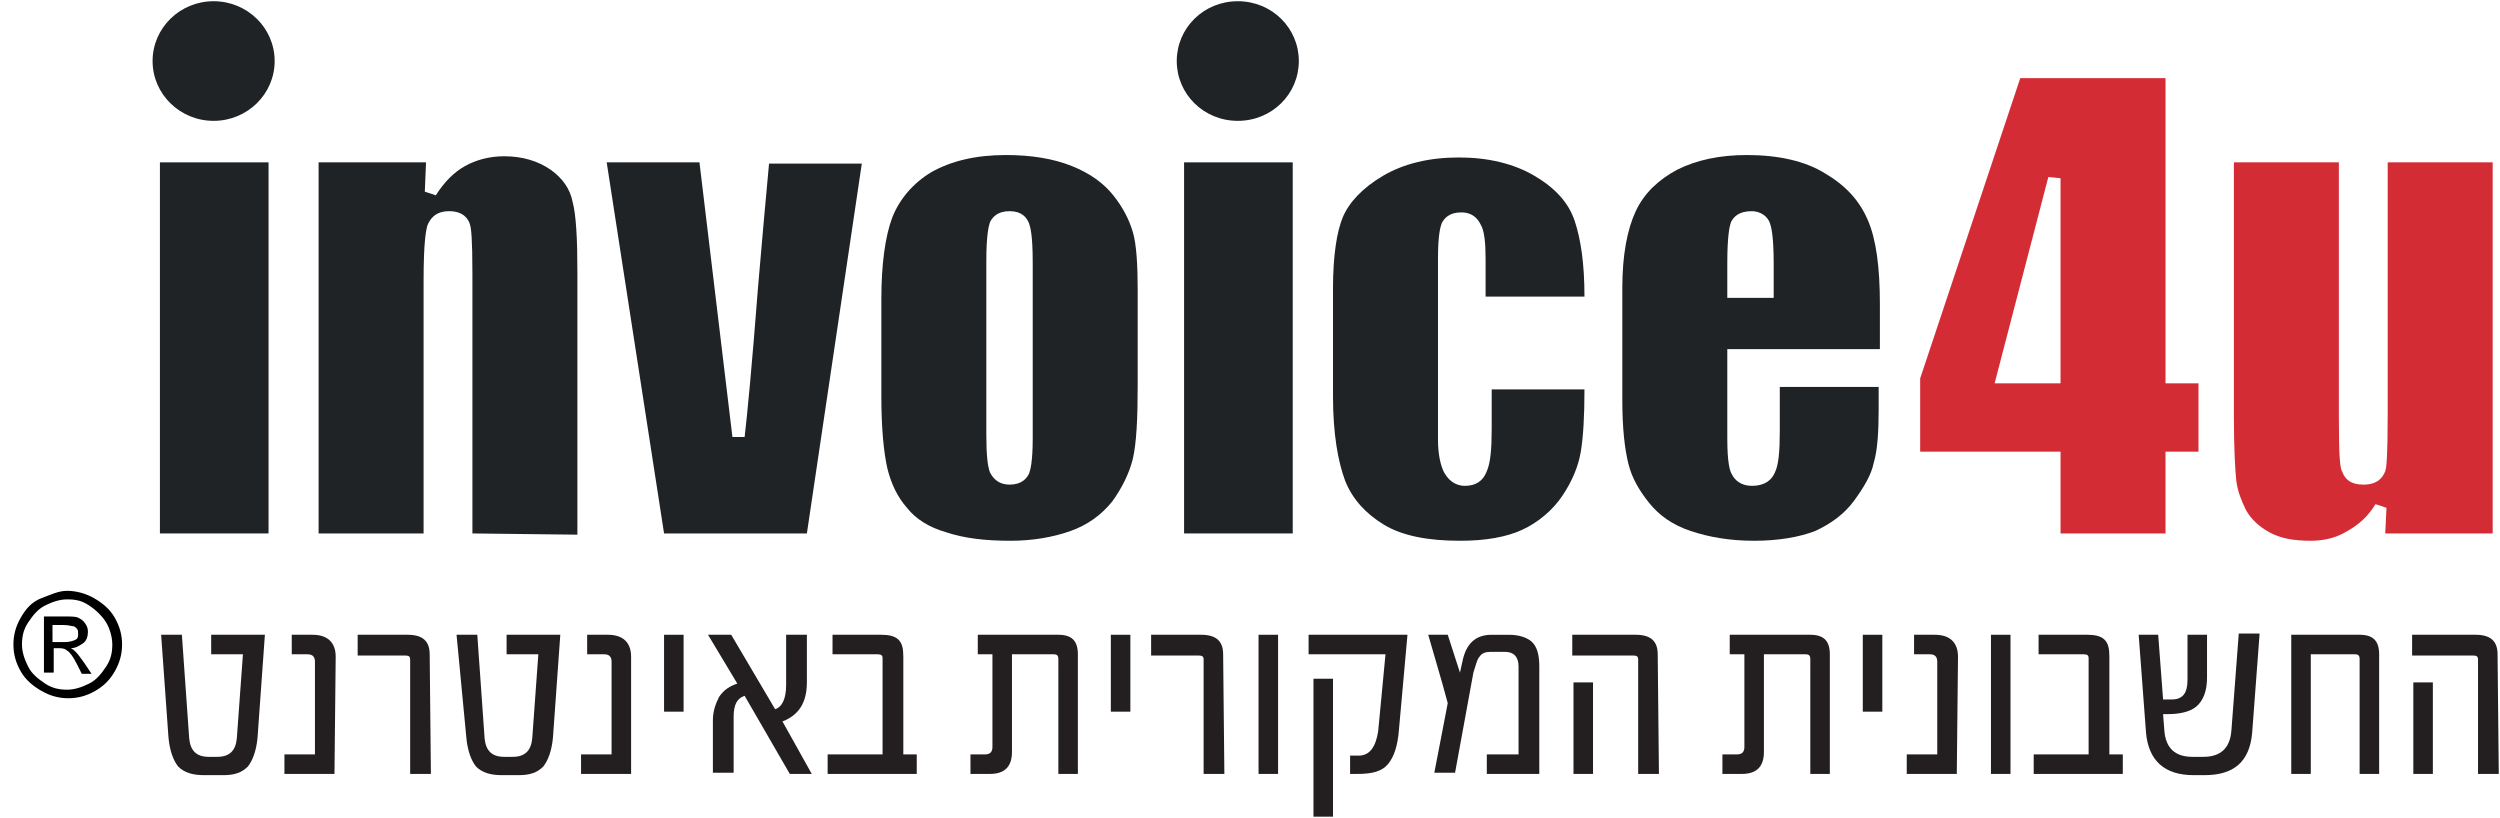 <?xml version="1.0" encoding="utf-8"?>
<!-- Generator: Adobe Illustrator 18.1.0, SVG Export Plug-In . SVG Version: 6.00 Build 0)  -->
<svg version="1.1" id="Layer_1" xmlns="http://www.w3.org/2000/svg" xmlns:xlink="http://www.w3.org/1999/xlink" x="0px" y="0px"
	 width="204.8px" height="67px" viewBox="78.3 -19 204.8 67" enable-background="new 78.3 -19 204.8 67" xml:space="preserve">
<g>
	<g>
		<g>
			<path fill="#D42C35" d="M247.1,24.7V18h-11.5v-6l8.2-24.6h11.9v25h2.7V18h-2.7v6.7H247.1z M241.7,12.4h5.4V-4.4l-1-0.1
				L241.7,12.4z"/>
			<path fill="#D42C35" d="M267.6,25.3c-1.4,0-2.5-0.2-3.4-0.7c-0.9-0.5-1.5-1.1-1.9-1.8c-0.4-0.8-0.7-1.6-0.8-2.4
				c-0.1-0.9-0.2-2.7-0.2-5.3V-5.7h8.6v20.9c0,3.4,0.1,4.2,0.3,4.5c0.2,0.5,0.6,1,1.7,1c1.2,0,1.6-0.6,1.8-1.1
				c0.1-0.3,0.2-1.2,0.2-4.7V-5.7h8.6v30.4h-8.8l0.1-2.1l-0.9-0.3c-0.6,1-1.4,1.7-2.3,2.2C269.8,25,268.8,25.3,267.6,25.3z"/>
			<g>
				<path fill="#1F2326" d="M91.4,24.7V-5.7h8.9v30.4H91.4z"/>
				<path fill="#1F2326" d="M117,24.7V3.5c0-3-0.1-3.8-0.2-4.1c-0.1-0.4-0.5-1.1-1.7-1.1c-1.2,0-1.6,0.7-1.8,1.2
					C113.2-0.1,113,0.8,113,4v20.7h-8.6V-5.7h8.8l-0.1,2.4L114-3c0.7-1.1,1.5-1.9,2.4-2.4c0.9-0.5,2-0.8,3.2-0.8
					c1.5,0,2.8,0.4,3.8,1.1c1,0.7,1.6,1.6,1.8,2.6c0.3,1.1,0.4,3.1,0.4,5.8v21.5L117,24.7L117,24.7z"/>
				<path fill="#1F2326" d="M132.7,24.7L128-5.7h7.6l2.7,22.5h1c0.2-1.7,0.6-5.8,1.1-12.3c0.3-3.5,0.6-6.9,0.9-10.1h7.6l-4.5,30.3
					H132.7z"/>
				<path fill="#1F2326" d="M161.1,25.3c-2.1,0-3.8-0.2-5.3-0.7c-1.4-0.4-2.5-1.1-3.2-2c-0.8-0.9-1.3-2-1.6-3.2
					c-0.3-1.3-0.5-3.3-0.5-5.9v-8c0-2.8,0.3-5.1,0.9-6.7c0.6-1.5,1.7-2.8,3.2-3.7c1.6-0.9,3.6-1.4,6.1-1.4c2.1,0,3.9,0.3,5.4,0.9
					c1.5,0.6,2.6,1.4,3.4,2.4c0.8,1,1.3,2,1.6,3s0.4,2.7,0.4,4.8v7.7c0,2.8-0.1,4.8-0.4,6.1c-0.3,1.2-0.9,2.4-1.7,3.5
					c-0.9,1.1-2,1.9-3.4,2.4C164.6,25,162.9,25.3,161.1,25.3z M161-1.7c-1,0-1.4,0.5-1.6,0.9c-0.1,0.3-0.3,1-0.3,3.2v14.2
					c0,1.6,0.1,2.6,0.3,3.1c0.3,0.6,0.8,1,1.6,1c1,0,1.4-0.5,1.6-0.9c0.1-0.3,0.3-0.9,0.3-2.9V2.5c0-2.3-0.2-2.9-0.3-3.2
					C162.4-1.2,162-1.7,161-1.7z"/>
				<path fill="#1F2326" d="M197.9,25.3c-2.6,0-4.7-0.4-6.2-1.3c-1.5-0.9-2.6-2.1-3.2-3.6c-0.6-1.6-1-3.9-1-6.9V4.6
					c0-2.6,0.3-4.6,0.8-5.8s1.6-2.4,3.3-3.4c1.7-1,3.8-1.5,6.2-1.5c2.4,0,4.5,0.5,6.2,1.5s2.8,2.2,3.3,3.7s0.8,3.5,0.8,6.2H200V2.2
					c0-1.3-0.1-2.3-0.4-2.8c-0.2-0.4-0.6-1-1.6-1s-1.4,0.5-1.6,0.9c-0.1,0.3-0.3,0.9-0.3,2.9V17c0,1.2,0.2,2.1,0.5,2.7
					c0.5,0.9,1.2,1.1,1.7,1.1c0.9,0,1.5-0.4,1.8-1.2c0.3-0.7,0.4-1.8,0.4-3.5v-3.2h7.6c0,2.2-0.1,3.9-0.3,5.1
					c-0.2,1.2-0.7,2.4-1.5,3.6c-0.8,1.2-2,2.2-3.3,2.8C201.7,25,200,25.3,197.9,25.3z"/>
				<path fill="#1F2326" d="M222,25.3c-2,0-3.7-0.3-5.2-0.8s-2.6-1.3-3.4-2.3c-0.8-1-1.4-2-1.7-3.2c-0.3-1.2-0.5-2.9-0.5-5.2V4.6
					c0-2.7,0.4-4.8,1.1-6.3s1.9-2.6,3.4-3.4c1.6-0.8,3.5-1.2,5.7-1.2c2.6,0,4.8,0.5,6.4,1.5c1.7,1,2.8,2.2,3.5,3.8s1,3.9,1,6.9v3.7
					h-12.5v7.3c0,2,0.2,2.7,0.4,3c0.2,0.4,0.7,0.9,1.6,0.9c1.2,0,1.7-0.6,1.9-1.1c0.3-0.6,0.4-1.7,0.4-3.4v-3.6h8.1v1.8
					c0,1.9-0.1,3.4-0.4,4.4c-0.2,1-0.8,2-1.6,3.1s-1.9,1.9-3.2,2.5C225.7,25,224,25.3,222,25.3z M221.8-1.7c-1.1,0-1.5,0.5-1.7,0.9
					c-0.1,0.3-0.3,1-0.3,3.4v2.8h3.8V2.6c0-2.3-0.2-3-0.3-3.3C223.1-1.3,222.5-1.7,221.8-1.7z"/>
				<ellipse fill="#1F2326" cx="95.8" cy="-14" rx="5" ry="4.9"/>
				<path fill="#1F2326" d="M175.3,24.7V-5.7h8.9v30.4H175.3z"/>
				<path fill="#1F2326" d="M184.7-14c0,2.7-2.2,4.9-5,4.9s-5-2.2-5-4.9s2.2-4.9,5-4.9C182.5-18.9,184.7-16.7,184.7-14z"/>
			</g>
		</g>
		<g>
			<g>
				<path fill="#231F20" d="M100,33l-0.6,8.4c-0.1,1.1-0.4,1.9-0.8,2.4c-0.5,0.5-1.1,0.7-2,0.7H95c-0.9,0-1.6-0.2-2.1-0.7
					c-0.4-0.5-0.7-1.3-0.8-2.4L91.5,33h1.7l0.6,8.5c0.1,1,0.6,1.5,1.6,1.5h0.7c1,0,1.5-0.5,1.6-1.5l0.5-6.9h-2.6V33H100z"/>
				<path fill="#231F20" d="M105.7,44.4h-4.1v-1.6h2.5v-7.6c0-0.4-0.2-0.6-0.6-0.6h-1.3V33h1.7c1.2,0,1.9,0.6,1.9,1.8L105.7,44.4
					L105.7,44.4z"/>
				<path fill="#231F20" d="M113.6,44.4h-1.7V35c0-0.2-0.1-0.3-0.4-0.3h-3.9V33h4.1c1.2,0,1.8,0.5,1.8,1.6L113.6,44.4L113.6,44.4z"
					/>
				<path fill="#231F20" d="M124.2,33l-0.6,8.4c-0.1,1.1-0.4,1.9-0.8,2.4c-0.5,0.5-1.1,0.7-2,0.7h-1.4c-0.9,0-1.6-0.2-2.1-0.7
					c-0.4-0.5-0.7-1.3-0.8-2.4l-0.8-8.4h1.7l0.6,8.5c0.1,1,0.6,1.5,1.6,1.5h0.7c1,0,1.5-0.5,1.6-1.5l0.5-6.9h-2.6V33H124.2z"/>
				<path fill="#231F20" d="M130,44.4h-4.1v-1.6h2.5v-7.6c0-0.4-0.2-0.6-0.6-0.6h-1.4V33h1.7c1.2,0,1.9,0.6,1.9,1.8V44.4z"/>
				<path fill="#231F20" d="M134.3,39.3h-1.6V33h1.6V39.3z"/>
				<path fill="#231F20" d="M144.8,44.4H143l-3.7-6.4c-0.6,0.2-0.9,0.7-0.9,1.7v4.6h-1.7V40c0-0.7,0.2-1.3,0.5-1.9
					c0.4-0.6,0.9-0.9,1.5-1.1l-2.4-4h1.9l3.6,6.1c0.6-0.2,0.9-0.9,0.9-2V33h1.7v3.9c0,1.7-0.7,2.7-2,3.2L144.8,44.4z"/>
				<path fill="#231F20" d="M153.3,44.4h-7.2v-1.6h4.5v-7.9c0-0.2-0.1-0.3-0.4-0.3h-3.7V33h4c0.6,0,1.1,0.1,1.4,0.4
					c0.3,0.3,0.4,0.7,0.4,1.4v8h1.1v1.6H153.3z"/>
				<path fill="#231F20" d="M166.6,44.4H165V35c0-0.3-0.1-0.4-0.4-0.4h-3.4v8c0,1.2-0.6,1.8-1.8,1.8h-1.6v-1.6h1.2
					c0.4,0,0.6-0.2,0.6-0.6v-7.6h-1.2V33h6.6c1.1,0,1.6,0.5,1.6,1.6V44.4z"/>
				<path fill="#231F20" d="M170.9,39.3h-1.6V33h1.6V39.3z"/>
				<path fill="#231F20" d="M178.6,44.4h-1.7V35c0-0.2-0.1-0.3-0.4-0.3h-3.9V33h4.1c1.2,0,1.8,0.5,1.8,1.6L178.6,44.4L178.6,44.4z"
					/>
				<path fill="#231F20" d="M183,44.4h-1.6V33h1.6V44.4z"/>
				<path fill="#231F20" d="M193.6,33l-0.7,7.8c-0.1,1.3-0.4,2.2-0.9,2.8s-1.3,0.8-2.5,0.8h-0.6v-1.5h0.7c0.9,0,1.4-0.7,1.6-2
					l0.6-6.3h-6.3V33H193.6z M187.5,47.9h-1.6V36.6h1.6V47.9z"/>
				<path fill="#231F20" d="M204.4,44.4h-4.3v-1.6h2.6v-7.2c0-0.8-0.4-1.2-1.1-1.2h-1.2c-0.4,0-0.7,0.1-0.9,0.4
					c-0.2,0.2-0.3,0.7-0.5,1.3l-1.5,8.2h-1.7l1.1-5.7c-0.1-0.4-0.6-2.2-1.6-5.6h1.6c0.3,0.9,0.6,1.9,1,3.1l0.2-0.9
					c0.3-1.5,1.1-2.2,2.4-2.2h1.4c0.8,0,1.4,0.2,1.8,0.5c0.5,0.4,0.7,1.1,0.7,2.1V44.4z"/>
				<path fill="#231F20" d="M214.2,44.4h-1.7V35c0-0.2-0.1-0.3-0.4-0.3h-5V33h5.2c1.2,0,1.8,0.5,1.8,1.6L214.2,44.4L214.2,44.4z
					 M208.8,44.4h-1.6v-7.5h1.6V44.4z"/>
				<path fill="#231F20" d="M228.2,44.4h-1.6V35c0-0.3-0.1-0.4-0.4-0.4h-3.4v8c0,1.2-0.6,1.8-1.8,1.8h-1.6v-1.6h1.2
					c0.4,0,0.6-0.2,0.6-0.6v-7.6H220V33h6.6c1.1,0,1.6,0.5,1.6,1.6L228.2,44.4L228.2,44.4z"/>
				<path fill="#231F20" d="M232.5,39.3h-1.6V33h1.6V39.3z"/>
				<path fill="#231F20" d="M238.6,44.4h-4.1v-1.6h2.5v-7.6c0-0.4-0.2-0.6-0.6-0.6h-1.3V33h1.7c1.2,0,1.9,0.6,1.9,1.8L238.6,44.4
					L238.6,44.4z"/>
				<path fill="#231F20" d="M243,44.4h-1.6V33h1.6V44.4z"/>
				<path fill="#231F20" d="M252.1,44.4h-7.2v-1.6h4.5v-7.9c0-0.2-0.1-0.3-0.4-0.3h-3.7V33h4c0.6,0,1.1,0.1,1.4,0.4
					c0.3,0.3,0.4,0.7,0.4,1.4v8h1.1v1.6H252.1z"/>
				<path fill="#231F20" d="M263.4,33l-0.6,8c-0.2,2.4-1.5,3.5-3.9,3.5H258c-2.4,0-3.7-1.2-3.9-3.5l-0.6-8h1.6l0.4,5.3h0.7
					c0.9,0,1.3-0.5,1.3-1.6V33h1.6v3.5c0,1.1-0.3,1.9-0.9,2.4c-0.5,0.4-1.3,0.6-2.3,0.6h-0.4l0.1,1.3c0.1,1.5,0.9,2.2,2.3,2.2h0.9
					c1.4,0,2.2-0.7,2.3-2.2l0.6-7.9h1.7V33z"/>
				<path fill="#231F20" d="M273.2,44.4h-1.6V35c0-0.3-0.1-0.4-0.4-0.4h-3.6v9.8H266V33h5.6c1.1,0,1.6,0.5,1.6,1.6V44.4z"/>
				<path fill="#231F20" d="M283,44.4h-1.7V35c0-0.2-0.1-0.3-0.4-0.3h-5V33h5.2c1.2,0,1.8,0.5,1.8,1.6L283,44.4L283,44.4z
					 M277.6,44.4H276v-7.5h1.6V44.4z"/>
			</g>
		</g>
	</g>
	<g>
		<path d="M83.8,29.4c0.7,0,1.5,0.2,2.2,0.6s1.3,0.9,1.7,1.6s0.6,1.4,0.6,2.2c0,0.8-0.2,1.5-0.6,2.2s-0.9,1.2-1.6,1.6
			s-1.4,0.6-2.2,0.6s-1.5-0.2-2.2-0.6S80.4,36.7,80,36s-0.6-1.4-0.6-2.2c0-0.8,0.2-1.5,0.6-2.2s0.9-1.3,1.7-1.6S83.1,29.4,83.8,29.4
			z M83.8,30.1c-0.6,0-1.2,0.2-1.8,0.5s-1,0.8-1.4,1.4s-0.5,1.2-0.5,1.8c0,0.6,0.2,1.2,0.5,1.8s0.8,1,1.4,1.4s1.2,0.5,1.8,0.5
			s1.2-0.2,1.8-0.5s1-0.8,1.4-1.4s0.5-1.2,0.5-1.8c0-0.6-0.2-1.3-0.5-1.8s-0.8-1-1.4-1.4S84.5,30.1,83.8,30.1z M81.9,36.3v-4.8h1.6
			c0.6,0,1,0,1.2,0.1s0.4,0.2,0.6,0.5s0.2,0.5,0.2,0.7c0,0.3-0.1,0.7-0.4,0.9s-0.6,0.4-1,0.4c0.2,0.1,0.3,0.2,0.4,0.3
			c0.2,0.2,0.4,0.5,0.7,0.9l0.6,0.9H85l-0.4-0.8c-0.3-0.6-0.6-1-0.8-1.1c-0.1-0.1-0.3-0.2-0.6-0.2h-0.5v2H81.9z M82.7,33.6h0.9
			c0.4,0,0.7-0.1,0.9-0.2s0.2-0.3,0.2-0.5c0-0.1,0-0.3-0.1-0.4s-0.2-0.2-0.3-0.2s-0.4-0.1-0.8-0.1h-0.9V33.6z"/>
	</g>
</g>
</svg>
